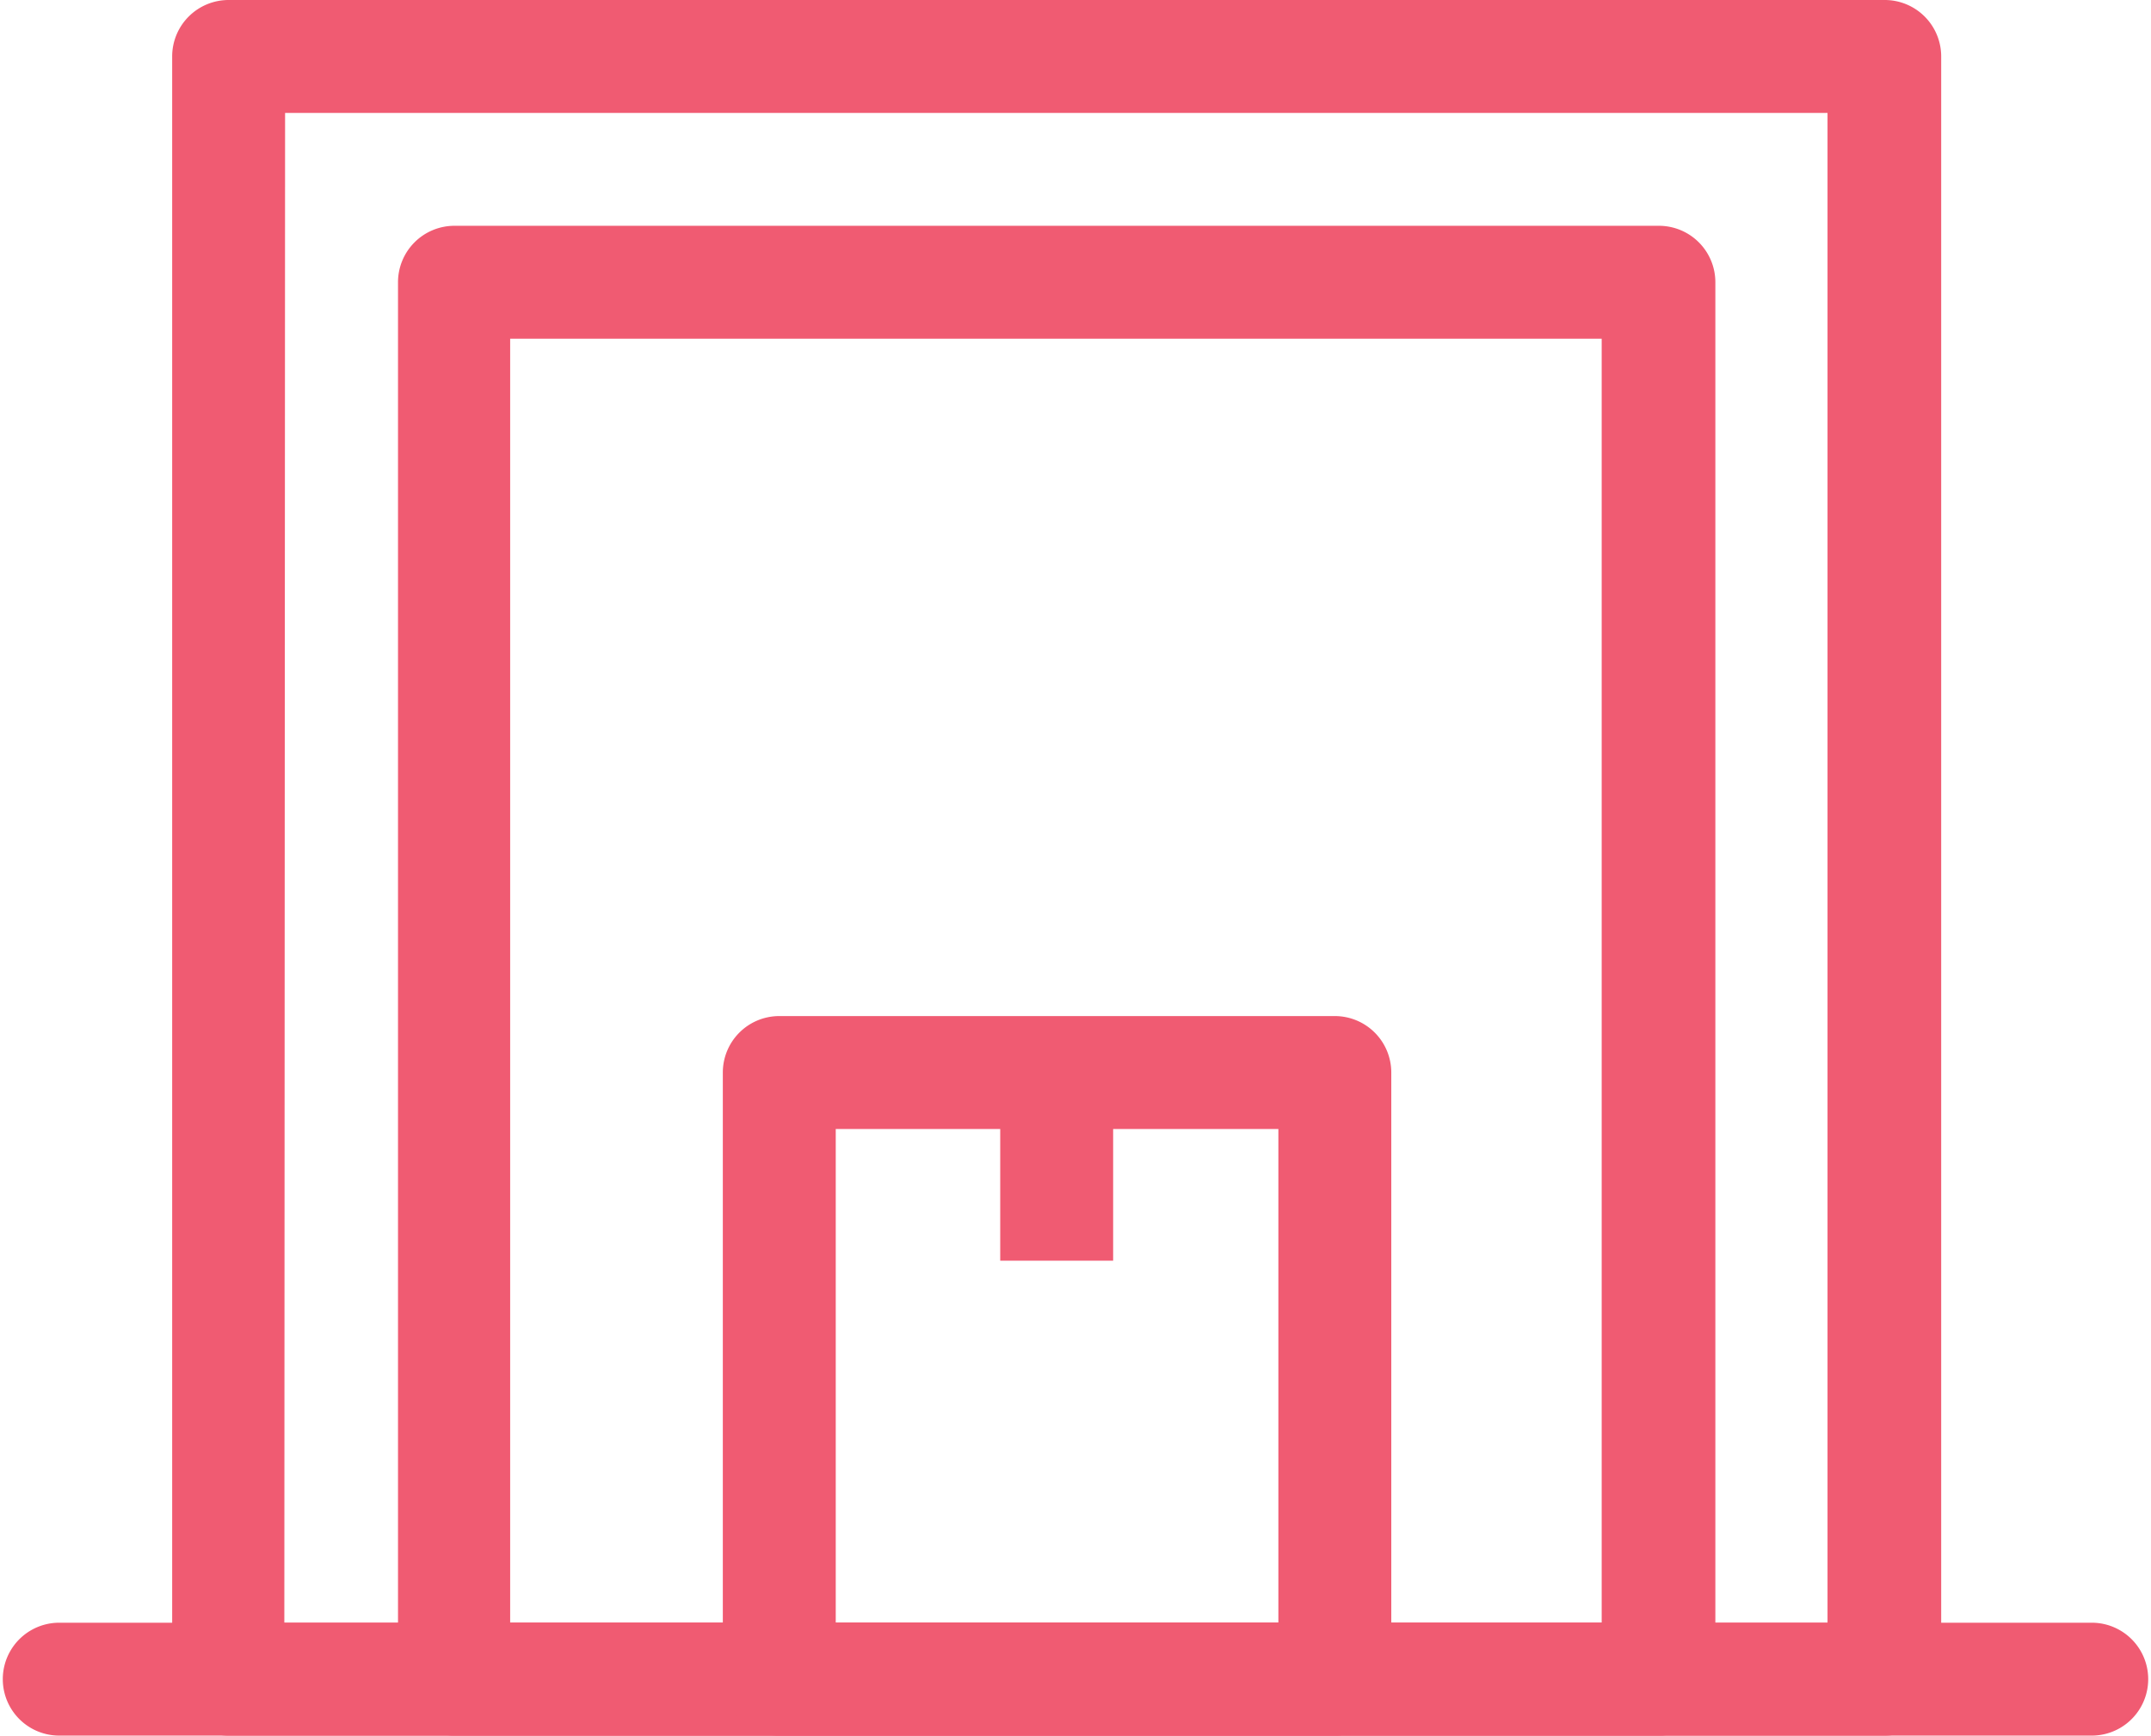 <svg xmlns="http://www.w3.org/2000/svg" viewBox="0 0 57 46.12" aria-hidden="true" style="fill:url(#CerosGradient_id8e6c70be7);" width="57px" height="46px"><defs><linearGradient class="cerosgradient" data-cerosgradient="true" id="CerosGradient_id8e6c70be7" gradientUnits="userSpaceOnUse" x1="50%" y1="100%" x2="50%" y2="0%"><stop offset="0%" stop-color="#F05B72"/><stop offset="100%" stop-color="#F05B72"/></linearGradient><linearGradient/><style>.cls-1-6036bcf1edf3f{fill:#231f20;}</style></defs><g id="Layer_26036bcf1edf3f" data-name="Layer 2"><g id="Icons6036bcf1edf3f"><path class="cls-1-6036bcf1edf3f" d="M50,46.12H6a1.5,1.5,0,0,1-1.5-1.5V1.5A1.5,1.5,0,0,1,6,0H50a1.5,1.5,0,0,1,1.5,1.5V44.62A1.5,1.5,0,0,1,50,46.12Zm-42.52-3h41V3H7.5Z" style="fill:url(#CerosGradient_id8e6c70be7);"/><path class="cls-1-6036bcf1edf3f" d="M44,46.12H12a1.5,1.5,0,0,1-1.5-1.5V7.5A1.5,1.5,0,0,1,12,6H44a1.5,1.5,0,0,1,1.5,1.5V44.62A1.5,1.5,0,0,1,44,46.12Zm-30.52-3h29V9h-29Z" style="fill:url(#CerosGradient_id8e6c70be7);"/><path class="cls-1-6036bcf1edf3f" d="M55.5,46.12H1.5a1.5,1.5,0,0,1,0-3h54a1.5,1.5,0,0,1,0,3Z" style="fill:url(#CerosGradient_id8e6c70be7);"/><path class="cls-1-6036bcf1edf3f" d="M35.39,46.12H20.63a1.5,1.5,0,0,1-1.5-1.5V28.5a1.5,1.5,0,0,1,1.5-1.5H35.39a1.5,1.5,0,0,1,1.5,1.5V44.62A1.5,1.5,0,0,1,35.39,46.12Zm-13.26-3H33.89V30H22.13Z" style="fill:url(#CerosGradient_id8e6c70be7);"/><rect class="cls-1-6036bcf1edf3f" x="26.5" y="28.5" width="3" height="5" style="fill:url(#CerosGradient_id8e6c70be7);"/></g></g></svg>